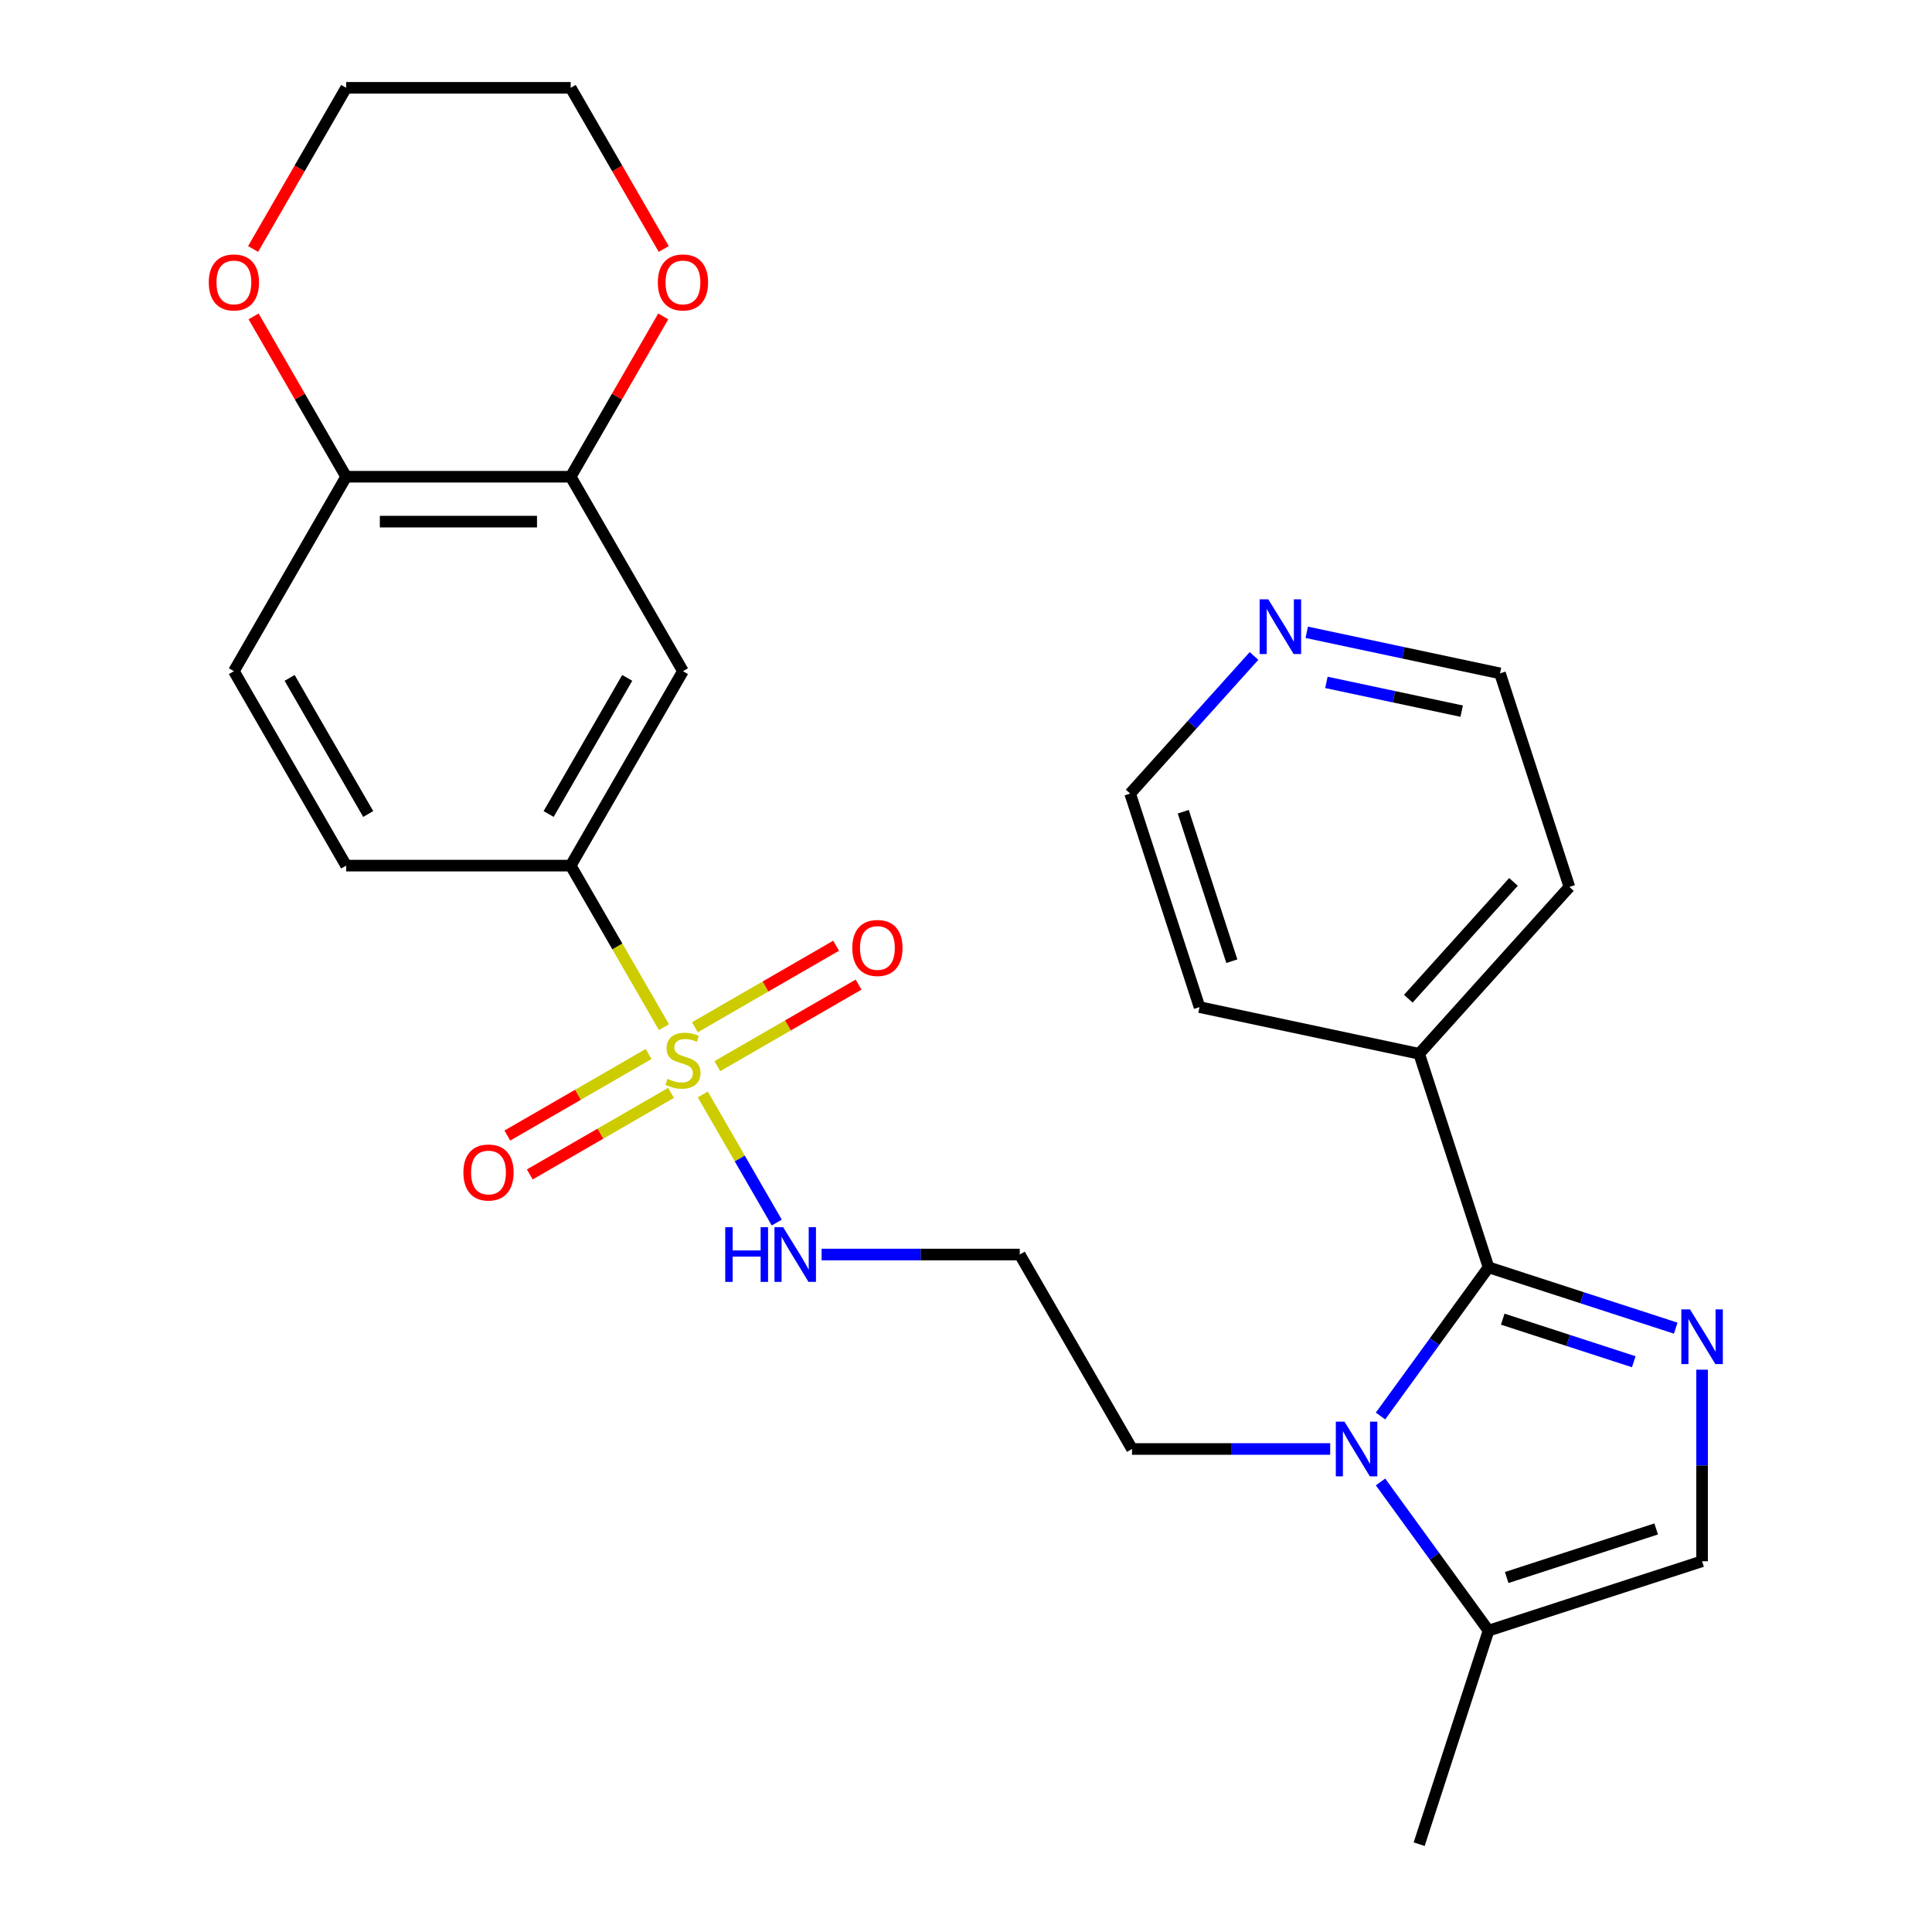 <?xml version='1.0' encoding='iso-8859-1'?>
<svg version='1.1' baseProfile='full'
              xmlns='http://www.w3.org/2000/svg'
                      xmlns:rdkit='http://www.rdkit.org/xml'
                      xmlns:xlink='http://www.w3.org/1999/xlink'
                  xml:space='preserve'
width='1000px' height='1000px' viewBox='0 0 1000 1000'>
<!-- END OF HEADER -->
<rect style='opacity:1.0;fill:#FFFFFF;stroke:none' width='1000' height='1000' x='0' y='0'> </rect>
<path class='bond-3' d='M 343.667,531.67 L 319.528,489.859' style='fill:none;fill-rule:evenodd;stroke:#CCCC00;stroke-width:6px;stroke-linecap:butt;stroke-linejoin:miter;stroke-opacity:1' />
<path class='bond-3' d='M 319.528,489.859 L 295.388,448.048' style='fill:none;fill-rule:evenodd;stroke:#000000;stroke-width:6px;stroke-linecap:butt;stroke-linejoin:miter;stroke-opacity:1' />
<path class='bond-8' d='M 335.701,545.551 L 299.149,566.654' style='fill:none;fill-rule:evenodd;stroke:#CCCC00;stroke-width:6px;stroke-linecap:butt;stroke-linejoin:miter;stroke-opacity:1' />
<path class='bond-8' d='M 299.149,566.654 L 262.597,587.757' style='fill:none;fill-rule:evenodd;stroke:#FF0000;stroke-width:6px;stroke-linecap:butt;stroke-linejoin:miter;stroke-opacity:1' />
<path class='bond-8' d='M 347.322,565.68 L 310.771,586.783' style='fill:none;fill-rule:evenodd;stroke:#CCCC00;stroke-width:6px;stroke-linecap:butt;stroke-linejoin:miter;stroke-opacity:1' />
<path class='bond-8' d='M 310.771,586.783 L 274.219,607.887' style='fill:none;fill-rule:evenodd;stroke:#FF0000;stroke-width:6px;stroke-linecap:butt;stroke-linejoin:miter;stroke-opacity:1' />
<path class='bond-9' d='M 371.293,551.841 L 407.845,530.738' style='fill:none;fill-rule:evenodd;stroke:#CCCC00;stroke-width:6px;stroke-linecap:butt;stroke-linejoin:miter;stroke-opacity:1' />
<path class='bond-9' d='M 407.845,530.738 L 444.397,509.635' style='fill:none;fill-rule:evenodd;stroke:#FF0000;stroke-width:6px;stroke-linecap:butt;stroke-linejoin:miter;stroke-opacity:1' />
<path class='bond-9' d='M 359.672,531.711 L 396.223,510.608' style='fill:none;fill-rule:evenodd;stroke:#CCCC00;stroke-width:6px;stroke-linecap:butt;stroke-linejoin:miter;stroke-opacity:1' />
<path class='bond-9' d='M 396.223,510.608 L 432.775,489.505' style='fill:none;fill-rule:evenodd;stroke:#FF0000;stroke-width:6px;stroke-linecap:butt;stroke-linejoin:miter;stroke-opacity:1' />
<path class='bond-10' d='M 363.765,566.481 L 382.908,599.637' style='fill:none;fill-rule:evenodd;stroke:#CCCC00;stroke-width:6px;stroke-linecap:butt;stroke-linejoin:miter;stroke-opacity:1' />
<path class='bond-10' d='M 382.908,599.637 L 402.05,632.792' style='fill:none;fill-rule:evenodd;stroke:#0000FF;stroke-width:6px;stroke-linecap:butt;stroke-linejoin:miter;stroke-opacity:1' />
<path class='bond-0' d='M 770.464,655.969 L 742.508,694.448' style='fill:none;fill-rule:evenodd;stroke:#000000;stroke-width:6px;stroke-linecap:butt;stroke-linejoin:miter;stroke-opacity:1' />
<path class='bond-0' d='M 742.508,694.448 L 714.551,732.927' style='fill:none;fill-rule:evenodd;stroke:#0000FF;stroke-width:6px;stroke-linecap:butt;stroke-linejoin:miter;stroke-opacity:1' />
<path class='bond-1' d='M 770.464,655.969 L 818.907,671.709' style='fill:none;fill-rule:evenodd;stroke:#000000;stroke-width:6px;stroke-linecap:butt;stroke-linejoin:miter;stroke-opacity:1' />
<path class='bond-1' d='M 818.907,671.709 L 867.349,687.449' style='fill:none;fill-rule:evenodd;stroke:#0000FF;stroke-width:6px;stroke-linecap:butt;stroke-linejoin:miter;stroke-opacity:1' />
<path class='bond-1' d='M 777.814,682.797 L 811.724,693.815' style='fill:none;fill-rule:evenodd;stroke:#000000;stroke-width:6px;stroke-linecap:butt;stroke-linejoin:miter;stroke-opacity:1' />
<path class='bond-1' d='M 811.724,693.815 L 845.634,704.833' style='fill:none;fill-rule:evenodd;stroke:#0000FF;stroke-width:6px;stroke-linecap:butt;stroke-linejoin:miter;stroke-opacity:1' />
<path class='bond-12' d='M 770.464,655.969 L 734.551,545.439' style='fill:none;fill-rule:evenodd;stroke:#000000;stroke-width:6px;stroke-linecap:butt;stroke-linejoin:miter;stroke-opacity:1' />
<path class='bond-28' d='M 880.995,708.948 L 880.995,758.525' style='fill:none;fill-rule:evenodd;stroke:#0000FF;stroke-width:6px;stroke-linecap:butt;stroke-linejoin:miter;stroke-opacity:1' />
<path class='bond-28' d='M 880.995,758.525 L 880.995,808.102' style='fill:none;fill-rule:evenodd;stroke:#000000;stroke-width:6px;stroke-linecap:butt;stroke-linejoin:miter;stroke-opacity:1' />
<path class='bond-2' d='M 688.507,749.992 L 637.221,749.992' style='fill:none;fill-rule:evenodd;stroke:#0000FF;stroke-width:6px;stroke-linecap:butt;stroke-linejoin:miter;stroke-opacity:1' />
<path class='bond-2' d='M 637.221,749.992 L 585.934,749.992' style='fill:none;fill-rule:evenodd;stroke:#000000;stroke-width:6px;stroke-linecap:butt;stroke-linejoin:miter;stroke-opacity:1' />
<path class='bond-5' d='M 714.551,767.058 L 742.508,805.536' style='fill:none;fill-rule:evenodd;stroke:#0000FF;stroke-width:6px;stroke-linecap:butt;stroke-linejoin:miter;stroke-opacity:1' />
<path class='bond-5' d='M 742.508,805.536 L 770.464,844.015' style='fill:none;fill-rule:evenodd;stroke:#000000;stroke-width:6px;stroke-linecap:butt;stroke-linejoin:miter;stroke-opacity:1' />
<path class='bond-6' d='M 295.388,448.048 L 353.497,347.399' style='fill:none;fill-rule:evenodd;stroke:#000000;stroke-width:6px;stroke-linecap:butt;stroke-linejoin:miter;stroke-opacity:1' />
<path class='bond-6' d='M 283.974,421.328 L 324.651,350.875' style='fill:none;fill-rule:evenodd;stroke:#000000;stroke-width:6px;stroke-linecap:butt;stroke-linejoin:miter;stroke-opacity:1' />
<path class='bond-15' d='M 295.388,448.048 L 179.169,448.048' style='fill:none;fill-rule:evenodd;stroke:#000000;stroke-width:6px;stroke-linecap:butt;stroke-linejoin:miter;stroke-opacity:1' />
<path class='bond-4' d='M 880.995,808.102 L 770.464,844.015' style='fill:none;fill-rule:evenodd;stroke:#000000;stroke-width:6px;stroke-linecap:butt;stroke-linejoin:miter;stroke-opacity:1' />
<path class='bond-4' d='M 857.232,791.382 L 779.861,816.522' style='fill:none;fill-rule:evenodd;stroke:#000000;stroke-width:6px;stroke-linecap:butt;stroke-linejoin:miter;stroke-opacity:1' />
<path class='bond-20' d='M 770.464,844.015 L 734.551,954.545' style='fill:none;fill-rule:evenodd;stroke:#000000;stroke-width:6px;stroke-linecap:butt;stroke-linejoin:miter;stroke-opacity:1' />
<path class='bond-7' d='M 353.497,347.399 L 295.388,246.751' style='fill:none;fill-rule:evenodd;stroke:#000000;stroke-width:6px;stroke-linecap:butt;stroke-linejoin:miter;stroke-opacity:1' />
<path class='bond-13' d='M 295.388,246.751 L 319.343,205.26' style='fill:none;fill-rule:evenodd;stroke:#000000;stroke-width:6px;stroke-linecap:butt;stroke-linejoin:miter;stroke-opacity:1' />
<path class='bond-13' d='M 319.343,205.26 L 343.298,163.768' style='fill:none;fill-rule:evenodd;stroke:#FF0000;stroke-width:6px;stroke-linecap:butt;stroke-linejoin:miter;stroke-opacity:1' />
<path class='bond-27' d='M 295.388,246.751 L 179.169,246.751' style='fill:none;fill-rule:evenodd;stroke:#000000;stroke-width:6px;stroke-linecap:butt;stroke-linejoin:miter;stroke-opacity:1' />
<path class='bond-27' d='M 277.955,269.995 L 196.602,269.995' style='fill:none;fill-rule:evenodd;stroke:#000000;stroke-width:6px;stroke-linecap:butt;stroke-linejoin:miter;stroke-opacity:1' />
<path class='bond-18' d='M 425.252,649.344 L 476.538,649.344' style='fill:none;fill-rule:evenodd;stroke:#0000FF;stroke-width:6px;stroke-linecap:butt;stroke-linejoin:miter;stroke-opacity:1' />
<path class='bond-18' d='M 476.538,649.344 L 527.825,649.344' style='fill:none;fill-rule:evenodd;stroke:#000000;stroke-width:6px;stroke-linecap:butt;stroke-linejoin:miter;stroke-opacity:1' />
<path class='bond-11' d='M 179.169,246.751 L 121.06,347.399' style='fill:none;fill-rule:evenodd;stroke:#000000;stroke-width:6px;stroke-linecap:butt;stroke-linejoin:miter;stroke-opacity:1' />
<path class='bond-14' d='M 179.169,246.751 L 155.214,205.26' style='fill:none;fill-rule:evenodd;stroke:#000000;stroke-width:6px;stroke-linecap:butt;stroke-linejoin:miter;stroke-opacity:1' />
<path class='bond-14' d='M 155.214,205.26 L 131.259,163.768' style='fill:none;fill-rule:evenodd;stroke:#FF0000;stroke-width:6px;stroke-linecap:butt;stroke-linejoin:miter;stroke-opacity:1' />
<path class='bond-25' d='M 734.551,545.439 L 620.872,521.276' style='fill:none;fill-rule:evenodd;stroke:#000000;stroke-width:6px;stroke-linecap:butt;stroke-linejoin:miter;stroke-opacity:1' />
<path class='bond-26' d='M 734.551,545.439 L 812.316,459.072' style='fill:none;fill-rule:evenodd;stroke:#000000;stroke-width:6px;stroke-linecap:butt;stroke-linejoin:miter;stroke-opacity:1' />
<path class='bond-26' d='M 728.942,516.931 L 783.378,456.474' style='fill:none;fill-rule:evenodd;stroke:#000000;stroke-width:6px;stroke-linecap:butt;stroke-linejoin:miter;stroke-opacity:1' />
<path class='bond-23' d='M 343.552,128.877 L 319.47,87.166' style='fill:none;fill-rule:evenodd;stroke:#FF0000;stroke-width:6px;stroke-linecap:butt;stroke-linejoin:miter;stroke-opacity:1' />
<path class='bond-23' d='M 319.47,87.166 L 295.388,45.455' style='fill:none;fill-rule:evenodd;stroke:#000000;stroke-width:6px;stroke-linecap:butt;stroke-linejoin:miter;stroke-opacity:1' />
<path class='bond-24' d='M 131.005,128.877 L 155.087,87.166' style='fill:none;fill-rule:evenodd;stroke:#FF0000;stroke-width:6px;stroke-linecap:butt;stroke-linejoin:miter;stroke-opacity:1' />
<path class='bond-24' d='M 155.087,87.166 L 179.169,45.455' style='fill:none;fill-rule:evenodd;stroke:#000000;stroke-width:6px;stroke-linecap:butt;stroke-linejoin:miter;stroke-opacity:1' />
<path class='bond-17' d='M 179.169,448.048 L 121.06,347.399' style='fill:none;fill-rule:evenodd;stroke:#000000;stroke-width:6px;stroke-linecap:butt;stroke-linejoin:miter;stroke-opacity:1' />
<path class='bond-17' d='M 190.582,421.328 L 149.906,350.875' style='fill:none;fill-rule:evenodd;stroke:#000000;stroke-width:6px;stroke-linecap:butt;stroke-linejoin:miter;stroke-opacity:1' />
<path class='bond-16' d='M 676.369,327.279 L 726.386,337.91' style='fill:none;fill-rule:evenodd;stroke:#0000FF;stroke-width:6px;stroke-linecap:butt;stroke-linejoin:miter;stroke-opacity:1' />
<path class='bond-16' d='M 726.386,337.91 L 776.403,348.541' style='fill:none;fill-rule:evenodd;stroke:#000000;stroke-width:6px;stroke-linecap:butt;stroke-linejoin:miter;stroke-opacity:1' />
<path class='bond-16' d='M 686.542,353.204 L 721.553,360.646' style='fill:none;fill-rule:evenodd;stroke:#0000FF;stroke-width:6px;stroke-linecap:butt;stroke-linejoin:miter;stroke-opacity:1' />
<path class='bond-16' d='M 721.553,360.646 L 756.565,368.088' style='fill:none;fill-rule:evenodd;stroke:#000000;stroke-width:6px;stroke-linecap:butt;stroke-linejoin:miter;stroke-opacity:1' />
<path class='bond-30' d='M 649.078,339.533 L 617.018,375.139' style='fill:none;fill-rule:evenodd;stroke:#0000FF;stroke-width:6px;stroke-linecap:butt;stroke-linejoin:miter;stroke-opacity:1' />
<path class='bond-30' d='M 617.018,375.139 L 584.958,410.745' style='fill:none;fill-rule:evenodd;stroke:#000000;stroke-width:6px;stroke-linecap:butt;stroke-linejoin:miter;stroke-opacity:1' />
<path class='bond-19' d='M 527.825,649.344 L 585.934,749.992' style='fill:none;fill-rule:evenodd;stroke:#000000;stroke-width:6px;stroke-linecap:butt;stroke-linejoin:miter;stroke-opacity:1' />
<path class='bond-21' d='M 584.958,410.745 L 620.872,521.276' style='fill:none;fill-rule:evenodd;stroke:#000000;stroke-width:6px;stroke-linecap:butt;stroke-linejoin:miter;stroke-opacity:1' />
<path class='bond-21' d='M 612.451,420.142 L 637.591,497.514' style='fill:none;fill-rule:evenodd;stroke:#000000;stroke-width:6px;stroke-linecap:butt;stroke-linejoin:miter;stroke-opacity:1' />
<path class='bond-22' d='M 776.403,348.541 L 812.316,459.072' style='fill:none;fill-rule:evenodd;stroke:#000000;stroke-width:6px;stroke-linecap:butt;stroke-linejoin:miter;stroke-opacity:1' />
<path class='bond-29' d='M 295.388,45.455 L 179.169,45.455' style='fill:none;fill-rule:evenodd;stroke:#000000;stroke-width:6px;stroke-linecap:butt;stroke-linejoin:miter;stroke-opacity:1' />
<path  class='atom-0' d='M 345.497 558.416
Q 345.817 558.536, 347.137 559.096
Q 348.457 559.656, 349.897 560.016
Q 351.377 560.336, 352.817 560.336
Q 355.497 560.336, 357.057 559.056
Q 358.617 557.736, 358.617 555.456
Q 358.617 553.896, 357.817 552.936
Q 357.057 551.976, 355.857 551.456
Q 354.657 550.936, 352.657 550.336
Q 350.137 549.576, 348.617 548.856
Q 347.137 548.136, 346.057 546.616
Q 345.017 545.096, 345.017 542.536
Q 345.017 538.976, 347.417 536.776
Q 349.857 534.576, 354.657 534.576
Q 357.937 534.576, 361.657 536.136
L 360.737 539.216
Q 357.337 537.816, 354.777 537.816
Q 352.017 537.816, 350.497 538.976
Q 348.977 540.096, 349.017 542.056
Q 349.017 543.576, 349.777 544.496
Q 350.577 545.416, 351.697 545.936
Q 352.857 546.456, 354.777 547.056
Q 357.337 547.856, 358.857 548.656
Q 360.377 549.456, 361.457 551.096
Q 362.577 552.696, 362.577 555.456
Q 362.577 559.376, 359.937 561.496
Q 357.337 563.576, 352.977 563.576
Q 350.457 563.576, 348.537 563.016
Q 346.657 562.496, 344.417 561.576
L 345.497 558.416
' fill='#CCCC00'/>
<path  class='atom-2' d='M 874.735 677.723
L 884.015 692.723
Q 884.935 694.203, 886.415 696.883
Q 887.895 699.563, 887.975 699.723
L 887.975 677.723
L 891.735 677.723
L 891.735 706.043
L 887.855 706.043
L 877.895 689.643
Q 876.735 687.723, 875.495 685.523
Q 874.295 683.323, 873.935 682.643
L 873.935 706.043
L 870.255 706.043
L 870.255 677.723
L 874.735 677.723
' fill='#0000FF'/>
<path  class='atom-3' d='M 695.893 735.832
L 705.173 750.832
Q 706.093 752.312, 707.573 754.992
Q 709.053 757.672, 709.133 757.832
L 709.133 735.832
L 712.893 735.832
L 712.893 764.152
L 709.013 764.152
L 699.053 747.752
Q 697.893 745.832, 696.653 743.632
Q 695.453 741.432, 695.093 740.752
L 695.093 764.152
L 691.413 764.152
L 691.413 735.832
L 695.893 735.832
' fill='#0000FF'/>
<path  class='atom-9' d='M 239.849 606.885
Q 239.849 600.085, 243.209 596.285
Q 246.569 592.485, 252.849 592.485
Q 259.129 592.485, 262.489 596.285
Q 265.849 600.085, 265.849 606.885
Q 265.849 613.765, 262.449 617.685
Q 259.049 621.565, 252.849 621.565
Q 246.609 621.565, 243.209 617.685
Q 239.849 613.805, 239.849 606.885
M 252.849 618.365
Q 257.169 618.365, 259.489 615.485
Q 261.849 612.565, 261.849 606.885
Q 261.849 601.325, 259.489 598.525
Q 257.169 595.685, 252.849 595.685
Q 248.529 595.685, 246.169 598.485
Q 243.849 601.285, 243.849 606.885
Q 243.849 612.605, 246.169 615.485
Q 248.529 618.365, 252.849 618.365
' fill='#FF0000'/>
<path  class='atom-10' d='M 441.145 490.666
Q 441.145 483.866, 444.505 480.066
Q 447.865 476.266, 454.145 476.266
Q 460.425 476.266, 463.785 480.066
Q 467.145 483.866, 467.145 490.666
Q 467.145 497.546, 463.745 501.466
Q 460.345 505.346, 454.145 505.346
Q 447.905 505.346, 444.505 501.466
Q 441.145 497.586, 441.145 490.666
M 454.145 502.146
Q 458.465 502.146, 460.785 499.266
Q 463.145 496.346, 463.145 490.666
Q 463.145 485.106, 460.785 482.306
Q 458.465 479.466, 454.145 479.466
Q 449.825 479.466, 447.465 482.266
Q 445.145 485.066, 445.145 490.666
Q 445.145 496.386, 447.465 499.266
Q 449.825 502.146, 454.145 502.146
' fill='#FF0000'/>
<path  class='atom-11' d='M 375.386 635.184
L 379.226 635.184
L 379.226 647.224
L 393.706 647.224
L 393.706 635.184
L 397.546 635.184
L 397.546 663.504
L 393.706 663.504
L 393.706 650.424
L 379.226 650.424
L 379.226 663.504
L 375.386 663.504
L 375.386 635.184
' fill='#0000FF'/>
<path  class='atom-11' d='M 405.346 635.184
L 414.626 650.184
Q 415.546 651.664, 417.026 654.344
Q 418.506 657.024, 418.586 657.184
L 418.586 635.184
L 422.346 635.184
L 422.346 663.504
L 418.466 663.504
L 408.506 647.104
Q 407.346 645.184, 406.106 642.984
Q 404.906 640.784, 404.546 640.104
L 404.546 663.504
L 400.866 663.504
L 400.866 635.184
L 405.346 635.184
' fill='#0000FF'/>
<path  class='atom-14' d='M 340.497 146.183
Q 340.497 139.383, 343.857 135.583
Q 347.217 131.783, 353.497 131.783
Q 359.777 131.783, 363.137 135.583
Q 366.497 139.383, 366.497 146.183
Q 366.497 153.063, 363.097 156.983
Q 359.697 160.863, 353.497 160.863
Q 347.257 160.863, 343.857 156.983
Q 340.497 153.103, 340.497 146.183
M 353.497 157.663
Q 357.817 157.663, 360.137 154.783
Q 362.497 151.863, 362.497 146.183
Q 362.497 140.623, 360.137 137.823
Q 357.817 134.983, 353.497 134.983
Q 349.177 134.983, 346.817 137.783
Q 344.497 140.583, 344.497 146.183
Q 344.497 151.903, 346.817 154.783
Q 349.177 157.663, 353.497 157.663
' fill='#FF0000'/>
<path  class='atom-15' d='M 108.06 146.183
Q 108.06 139.383, 111.42 135.583
Q 114.78 131.783, 121.06 131.783
Q 127.34 131.783, 130.7 135.583
Q 134.06 139.383, 134.06 146.183
Q 134.06 153.063, 130.66 156.983
Q 127.26 160.863, 121.06 160.863
Q 114.82 160.863, 111.42 156.983
Q 108.06 153.103, 108.06 146.183
M 121.06 157.663
Q 125.38 157.663, 127.7 154.783
Q 130.06 151.863, 130.06 146.183
Q 130.06 140.623, 127.7 137.823
Q 125.38 134.983, 121.06 134.983
Q 116.74 134.983, 114.38 137.783
Q 112.06 140.583, 112.06 146.183
Q 112.06 151.903, 114.38 154.783
Q 116.74 157.663, 121.06 157.663
' fill='#FF0000'/>
<path  class='atom-17' d='M 656.464 310.218
L 665.744 325.218
Q 666.664 326.698, 668.144 329.378
Q 669.624 332.058, 669.704 332.218
L 669.704 310.218
L 673.464 310.218
L 673.464 338.538
L 669.584 338.538
L 659.624 322.138
Q 658.464 320.218, 657.224 318.018
Q 656.024 315.818, 655.664 315.138
L 655.664 338.538
L 651.984 338.538
L 651.984 310.218
L 656.464 310.218
' fill='#0000FF'/>
</svg>
